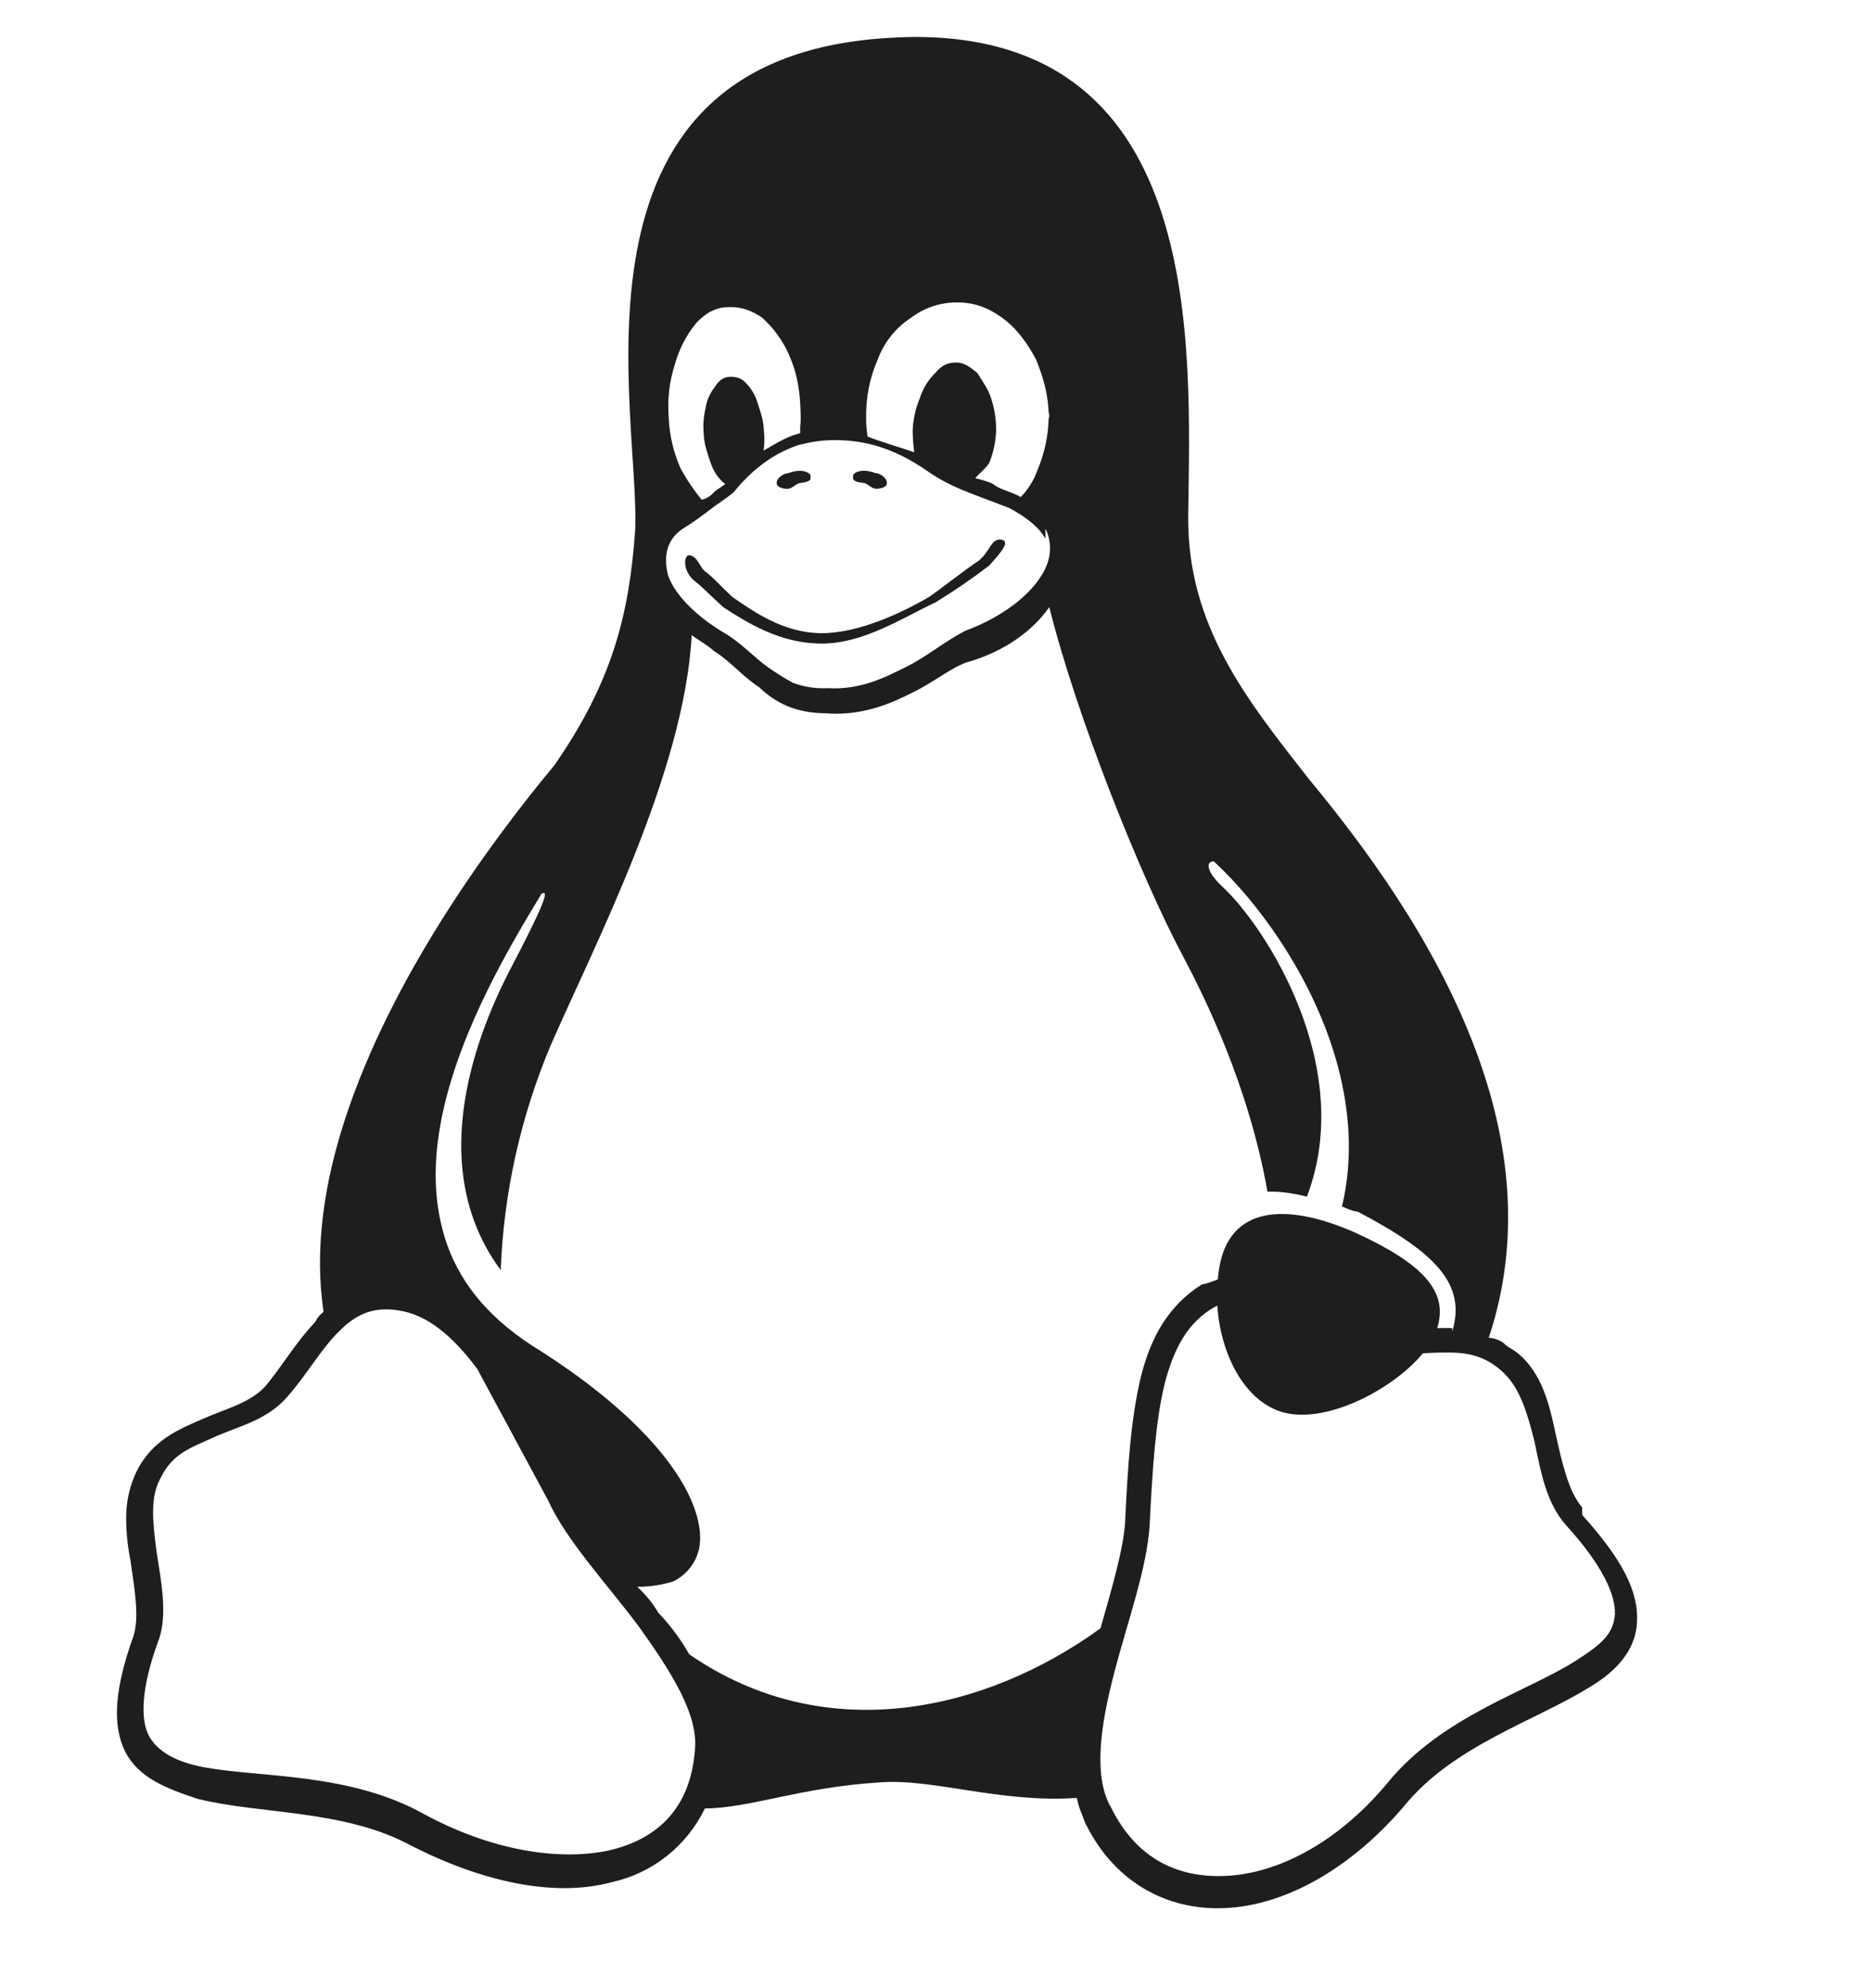 <svg width="16" height="17" viewBox="0 0 16 17" fill="none" xmlns="http://www.w3.org/2000/svg">
<g clip-path="url(#clip0_820_79126)">
<path fill-rule="evenodd" clip-rule="evenodd" d="M7.831 0.316C7.729 0.316 7.624 0.322 7.516 0.33C4.737 0.552 5.474 3.535 5.432 4.529C5.381 5.257 5.235 5.831 4.741 6.543C4.159 7.243 3.343 8.376 2.955 9.556C2.772 10.111 2.686 10.679 2.767 11.216C2.736 11.24 2.711 11.271 2.694 11.306C2.523 11.484 2.398 11.706 2.258 11.865C2.127 11.998 1.939 12.043 1.734 12.132C1.529 12.222 1.302 12.311 1.166 12.585C1.107 12.711 1.077 12.848 1.079 12.986C1.079 13.119 1.097 13.254 1.116 13.344C1.154 13.61 1.192 13.829 1.141 13.99C0.978 14.443 0.958 14.754 1.072 14.98C1.187 15.203 1.424 15.293 1.69 15.381C2.223 15.514 2.945 15.471 3.514 15.78C4.123 16.091 4.741 16.227 5.234 16.093C5.405 16.055 5.565 15.979 5.702 15.87C5.84 15.761 5.951 15.622 6.028 15.463C6.414 15.461 6.837 15.284 7.514 15.241C7.974 15.202 8.549 15.419 9.209 15.373C9.226 15.463 9.251 15.506 9.284 15.596L9.286 15.598C9.543 16.117 10.018 16.353 10.525 16.312C11.032 16.272 11.572 15.955 12.009 15.441C12.424 14.931 13.115 14.719 13.572 14.439C13.801 14.307 13.986 14.127 13.999 13.871C14.014 13.604 13.868 13.329 13.53 12.953V12.888L13.527 12.886C13.416 12.753 13.363 12.53 13.305 12.269C13.249 12.002 13.186 11.745 12.982 11.572H12.98C12.941 11.536 12.899 11.527 12.856 11.482C12.819 11.456 12.776 11.441 12.731 11.439C13.015 10.587 12.905 9.739 12.618 8.976C12.267 8.037 11.654 7.218 11.188 6.655C10.664 5.985 10.151 5.35 10.161 4.409C10.179 2.974 10.317 0.32 7.831 0.316ZM8.179 2.586H8.187C8.328 2.586 8.448 2.628 8.571 2.718C8.697 2.808 8.788 2.94 8.86 3.074C8.929 3.246 8.964 3.38 8.969 3.556C8.969 3.543 8.973 3.53 8.973 3.517V3.586C8.972 3.582 8.971 3.577 8.971 3.572L8.968 3.556C8.967 3.718 8.933 3.878 8.869 4.027C8.839 4.11 8.791 4.186 8.729 4.25C8.711 4.239 8.691 4.23 8.671 4.222C8.602 4.192 8.541 4.179 8.484 4.133C8.437 4.115 8.389 4.1 8.34 4.089C8.372 4.05 8.435 4.001 8.46 3.957C8.495 3.872 8.514 3.781 8.518 3.689V3.677C8.519 3.586 8.505 3.496 8.477 3.41C8.448 3.32 8.411 3.276 8.357 3.188C8.302 3.144 8.247 3.1 8.182 3.1H8.171C8.11 3.1 8.055 3.12 7.999 3.188C7.936 3.249 7.89 3.326 7.864 3.41C7.829 3.495 7.809 3.585 7.805 3.677V3.69C7.806 3.749 7.81 3.809 7.818 3.867C7.691 3.823 7.53 3.777 7.419 3.733C7.412 3.689 7.408 3.645 7.407 3.6V3.587C7.402 3.411 7.435 3.235 7.506 3.074C7.56 2.928 7.659 2.803 7.788 2.719C7.901 2.633 8.038 2.586 8.179 2.586ZM6.231 2.626H6.255C6.348 2.626 6.433 2.658 6.517 2.716C6.613 2.802 6.691 2.908 6.744 3.026C6.803 3.158 6.836 3.293 6.844 3.47V3.473C6.849 3.562 6.848 3.607 6.843 3.65V3.704C6.823 3.708 6.806 3.716 6.788 3.72C6.688 3.756 6.608 3.809 6.53 3.853C6.538 3.793 6.539 3.733 6.532 3.675V3.665C6.524 3.576 6.506 3.532 6.478 3.443C6.458 3.375 6.42 3.314 6.369 3.265C6.353 3.25 6.334 3.238 6.313 3.231C6.292 3.224 6.27 3.221 6.249 3.222H6.235C6.188 3.226 6.149 3.25 6.112 3.31C6.071 3.362 6.043 3.424 6.034 3.49C6.016 3.562 6.011 3.637 6.018 3.711V3.72C6.026 3.81 6.043 3.854 6.072 3.943C6.101 4.032 6.135 4.076 6.18 4.121C6.187 4.127 6.194 4.133 6.203 4.137C6.157 4.175 6.126 4.184 6.087 4.228C6.062 4.25 6.033 4.266 6.001 4.273C5.932 4.19 5.872 4.1 5.82 4.005C5.758 3.865 5.723 3.714 5.718 3.561C5.707 3.41 5.725 3.259 5.771 3.116C5.807 2.985 5.87 2.863 5.957 2.759C6.041 2.67 6.128 2.626 6.231 2.626ZM7.133 3.763C7.351 3.763 7.614 3.806 7.932 4.029C8.124 4.162 8.276 4.208 8.624 4.341H8.626C8.794 4.431 8.892 4.518 8.94 4.607V4.519C8.964 4.568 8.977 4.621 8.979 4.675C8.981 4.729 8.971 4.783 8.951 4.833C8.87 5.04 8.612 5.262 8.251 5.395V5.396C8.075 5.486 7.922 5.618 7.742 5.706C7.56 5.796 7.355 5.901 7.076 5.884C6.976 5.889 6.876 5.874 6.782 5.839C6.709 5.799 6.638 5.755 6.57 5.707C6.442 5.617 6.331 5.486 6.168 5.397V5.394H6.164C5.901 5.23 5.759 5.053 5.713 4.92C5.668 4.741 5.71 4.607 5.84 4.52C5.988 4.43 6.09 4.339 6.158 4.296C6.226 4.247 6.252 4.228 6.274 4.209H6.275V4.207C6.386 4.072 6.562 3.894 6.826 3.806C6.918 3.782 7.02 3.763 7.133 3.763ZM8.973 5.191C9.209 6.136 9.76 7.508 10.115 8.173C10.303 8.529 10.677 9.279 10.839 10.189C10.942 10.186 11.055 10.201 11.176 10.232C11.601 9.118 10.817 7.921 10.46 7.588C10.315 7.454 10.308 7.365 10.38 7.365C10.767 7.721 11.277 8.413 11.462 9.202C11.546 9.559 11.566 9.938 11.476 10.316C11.52 10.334 11.564 10.356 11.61 10.36C12.289 10.716 12.539 10.986 12.419 11.385V11.356C12.379 11.354 12.34 11.356 12.3 11.356H12.29C12.389 11.045 12.171 10.806 11.59 10.54C10.988 10.274 10.508 10.316 10.425 10.85C10.421 10.879 10.418 10.894 10.414 10.94C10.37 10.956 10.323 10.976 10.277 10.983C9.994 11.162 9.842 11.429 9.756 11.774C9.67 12.13 9.644 12.545 9.621 13.02V13.022C9.607 13.245 9.508 13.581 9.411 13.923C8.425 14.637 7.057 14.948 5.894 14.145C5.821 14.016 5.732 13.897 5.63 13.79C5.581 13.707 5.52 13.632 5.449 13.568C5.569 13.568 5.671 13.548 5.755 13.523C5.849 13.478 5.923 13.399 5.961 13.3C6.032 13.122 5.961 12.835 5.734 12.525C5.508 12.214 5.122 11.862 4.559 11.511C4.145 11.245 3.911 10.931 3.803 10.58C3.694 10.224 3.709 9.857 3.793 9.484C3.954 8.77 4.367 8.077 4.631 7.642C4.701 7.599 4.655 7.732 4.362 8.291C4.102 8.792 3.612 9.956 4.282 10.86C4.307 10.2 4.452 9.551 4.707 8.943C5.078 8.091 5.853 6.607 5.915 5.431C5.946 5.455 6.057 5.521 6.105 5.566C6.248 5.655 6.354 5.788 6.492 5.876C6.631 6.01 6.806 6.099 7.068 6.099C7.094 6.101 7.118 6.103 7.141 6.103C7.412 6.103 7.621 6.014 7.796 5.925C7.987 5.835 8.139 5.702 8.283 5.658H8.286C8.593 5.568 8.836 5.39 8.973 5.191M10.41 11.163C10.435 11.564 10.636 11.993 10.99 12.081C11.377 12.17 11.933 11.859 12.168 11.571L12.307 11.565C12.514 11.56 12.686 11.572 12.864 11.743L12.865 11.745C13.002 11.878 13.066 12.099 13.123 12.329C13.178 12.596 13.224 12.849 13.391 13.04C13.711 13.391 13.816 13.643 13.81 13.8L13.812 13.796V13.807L13.81 13.8C13.8 13.974 13.688 14.063 13.482 14.196C13.068 14.463 12.334 14.671 11.867 15.243C11.46 15.734 10.965 16.002 10.528 16.037C10.091 16.072 9.715 15.903 9.493 15.438L9.49 15.436C9.352 15.169 9.411 14.753 9.527 14.309C9.642 13.864 9.808 13.413 9.831 13.044C9.855 12.568 9.881 12.154 9.959 11.835C10.038 11.525 10.162 11.304 10.381 11.179L10.41 11.164V11.163ZM3.3 11.196H3.306C3.341 11.196 3.375 11.199 3.41 11.205C3.657 11.242 3.874 11.427 4.082 11.706L4.68 12.816L4.682 12.818C4.842 13.173 5.178 13.527 5.464 13.909C5.75 14.308 5.97 14.663 5.943 14.956V14.96C5.906 15.456 5.629 15.725 5.204 15.823C4.78 15.913 4.204 15.824 3.629 15.513C2.993 15.156 2.237 15.201 1.751 15.112C1.508 15.068 1.349 14.978 1.275 14.845C1.202 14.712 1.201 14.444 1.356 14.025V14.023L1.358 14.021C1.435 13.798 1.377 13.519 1.34 13.275C1.304 13.008 1.285 12.802 1.368 12.648C1.473 12.426 1.628 12.382 1.821 12.293C2.015 12.203 2.243 12.158 2.423 11.98H2.425V11.978C2.593 11.8 2.717 11.578 2.864 11.42C2.989 11.286 3.114 11.196 3.3 11.196M8.007 5.147C7.721 5.281 7.385 5.503 7.028 5.503C6.672 5.503 6.391 5.325 6.187 5.193C6.085 5.103 6.003 5.014 5.941 4.969C5.834 4.88 5.847 4.747 5.893 4.747C5.965 4.757 5.978 4.837 6.024 4.881C6.087 4.925 6.165 5.013 6.261 5.103C6.452 5.236 6.708 5.414 7.028 5.414C7.347 5.414 7.72 5.236 7.947 5.103C8.075 5.013 8.239 4.881 8.373 4.792C8.475 4.701 8.471 4.613 8.556 4.613C8.641 4.624 8.579 4.703 8.46 4.835C8.314 4.947 8.162 5.051 8.006 5.147V5.147L8.007 5.147ZM7.295 4.091V4.076C7.291 4.063 7.304 4.048 7.314 4.043C7.363 4.014 7.433 4.025 7.485 4.045C7.527 4.045 7.59 4.09 7.584 4.135C7.58 4.168 7.528 4.179 7.495 4.179C7.459 4.179 7.435 4.151 7.402 4.134C7.368 4.122 7.306 4.129 7.295 4.091M6.933 4.091C6.92 4.129 6.859 4.123 6.824 4.135C6.793 4.151 6.767 4.18 6.732 4.18C6.699 4.18 6.646 4.167 6.642 4.135C6.636 4.091 6.7 4.046 6.741 4.046C6.794 4.025 6.862 4.015 6.911 4.043C6.924 4.049 6.935 4.063 6.931 4.076V4.09H6.933L6.933 4.091Z" fill="#1E1E1E"/>
</g>
<defs>
<clipPath id="clip0_820_79126">
<rect width="16" height="16" fill="white" transform="translate(0 0.316)"/>
</clipPath>
</defs>
</svg>
